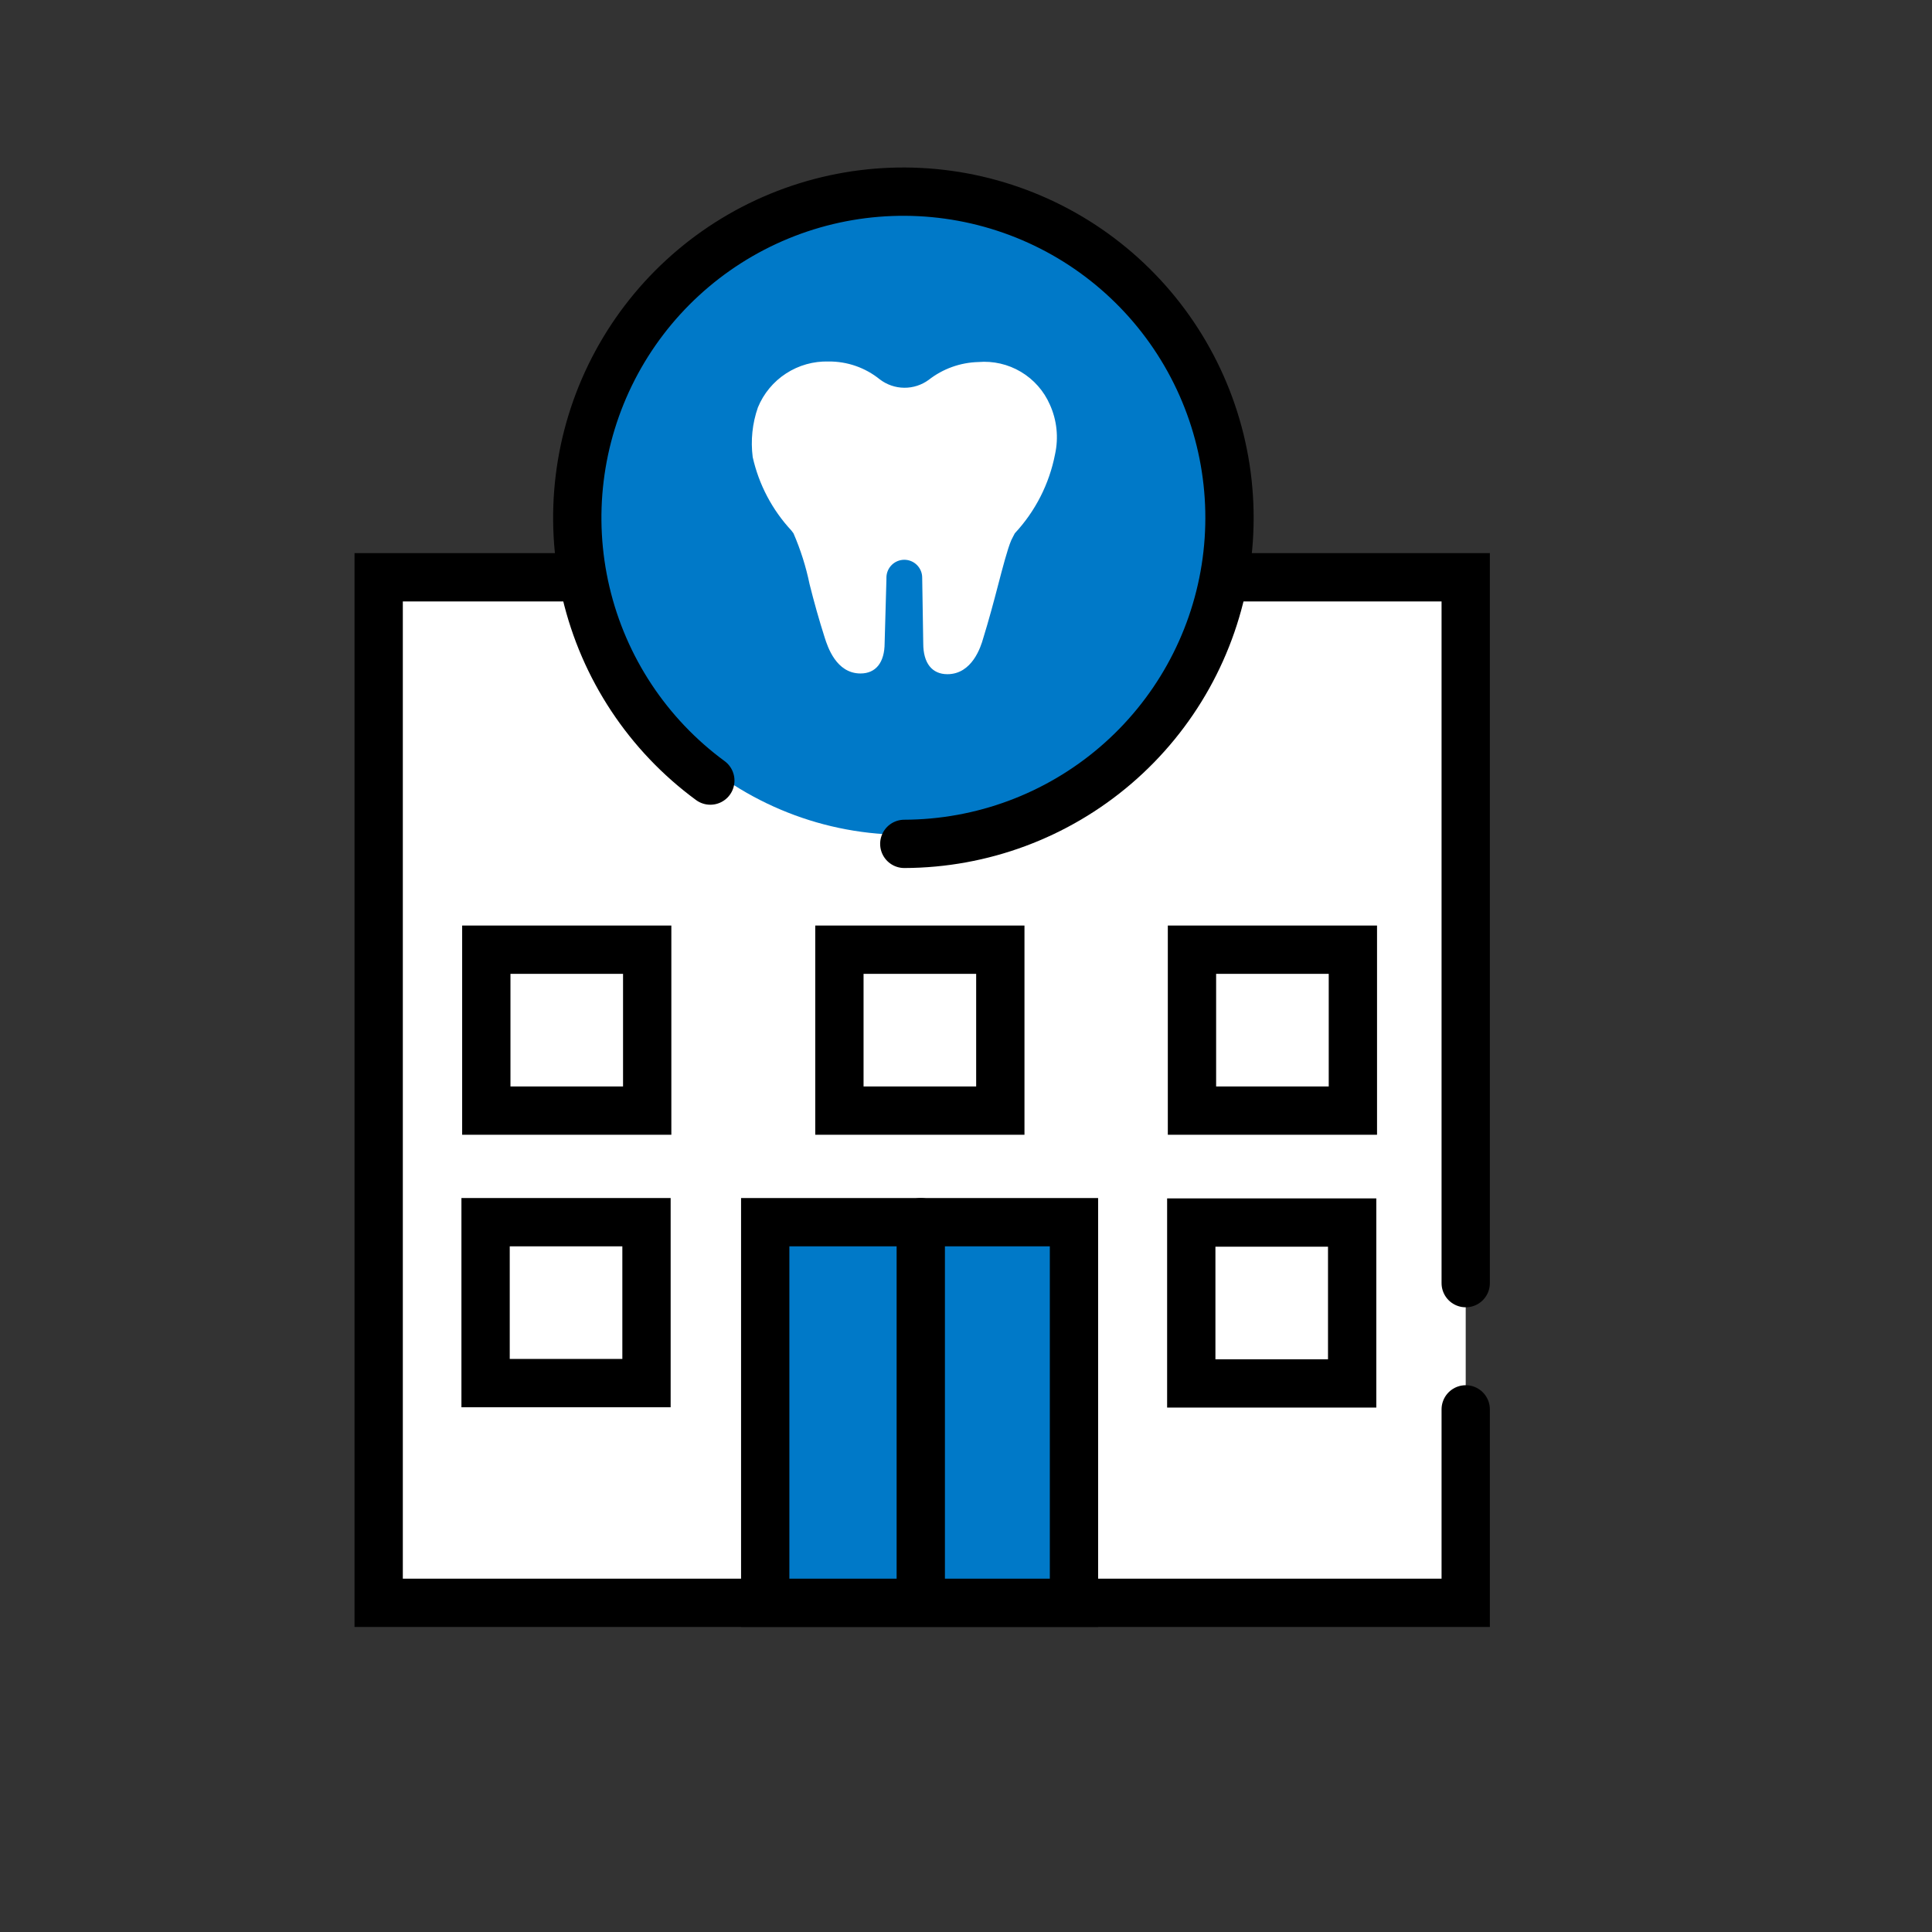 <svg width="80" height="80" viewBox="0 0 80 80" fill="none" xmlns="http://www.w3.org/2000/svg">
<rect x="0" y="0" width="80" height="80" fill="#333333" stroke="none"/>
<g id="Illustrated-icon-dental-centres">
<g id="Icons">
<g id="Vector">
<path d="M60.692 58.359V66.369H15.68V23.904H60.692V53.132" fill="white"/>
<path d="M60.692 58.359V66.369H15.68V23.904H60.692V53.132" stroke="black" stroke-width="2" stroke-miterlimit="10" stroke-linecap="round"/>
</g>
<path id="Vector_2" d="M44.471 66.369V50.608H38.082H31.686V66.369H44.471Z" fill="#0079C8" stroke="black" stroke-width="2" stroke-miterlimit="10" stroke-linecap="round"/>
<path id="Vector_3" d="M56.02 39.325H49.357V45.988H56.02V39.325Z" fill="white" stroke="black" stroke-width="2" stroke-miterlimit="10"/>
<path id="Vector_4" d="M41.421 39.325H34.758V45.988H41.421V39.325Z" fill="white" stroke="black" stroke-width="2" stroke-miterlimit="10"/>
<path id="Vector_5" d="M26.799 39.325H20.137V45.988H26.799V39.325Z" fill="white" stroke="black" stroke-width="2" stroke-miterlimit="10"/>
<path id="Vector_6" d="M26.77 50.608H20.107V57.271H26.77V50.608Z" fill="white" stroke="black" stroke-width="2" stroke-miterlimit="10"/>
<path id="Vector_7" d="M55.99 50.623H49.328V57.285H55.99V50.623Z" fill="white" stroke="black" stroke-width="2" stroke-miterlimit="10"/>
<path id="Vector_8" d="M41.796 33.821C48.648 31.418 52.255 23.914 49.851 17.062C47.447 10.21 39.944 6.604 33.092 9.007C26.24 11.411 22.634 18.914 25.037 25.766C27.441 32.618 34.944 36.225 41.796 33.821Z" fill="#0079C8"/>
<path id="Vector_9" d="M29.413 32.322C26.825 30.421 25 27.661 24.264 24.536C23.527 21.411 23.929 18.125 25.395 15.27C26.862 12.414 29.299 10.174 32.268 8.952C35.236 7.73 38.544 7.606 41.596 8.602C44.648 9.597 47.245 11.648 48.922 14.386C50.599 17.124 51.246 20.369 50.746 23.541C50.246 26.712 48.633 29.602 46.196 31.691C43.758 33.781 40.656 34.933 37.445 34.943" stroke="black" stroke-width="2" stroke-miterlimit="10" stroke-linecap="round"/>
<path id="Vector_10" d="M38.127 66.021V50.608" stroke="black" stroke-width="2" stroke-miterlimit="10" stroke-linecap="round"/>
<path id="Vector_11" d="M36.431 15.709C35.831 15.223 35.08 14.961 34.307 14.969C33.684 14.952 33.071 15.125 32.548 15.465C32.026 15.804 31.619 16.295 31.383 16.871C31.152 17.531 31.079 18.236 31.168 18.929C31.423 20.065 31.975 21.112 32.767 21.965L32.856 22.083C33.15 22.759 33.373 23.464 33.522 24.186C33.707 24.926 33.914 25.666 34.151 26.407C34.27 26.777 34.625 27.887 35.632 27.887C36.269 27.887 36.631 27.428 36.631 26.621L36.705 23.986V23.919C36.705 23.723 36.783 23.535 36.922 23.396C37.061 23.257 37.249 23.179 37.446 23.179C37.642 23.179 37.83 23.257 37.969 23.396C38.108 23.535 38.186 23.723 38.186 23.919L38.23 26.651C38.23 27.458 38.593 27.917 39.23 27.917C40.252 27.917 40.614 26.784 40.711 26.436C40.94 25.696 41.155 24.896 41.332 24.215C41.51 23.534 41.717 22.735 41.873 22.372C41.917 22.276 41.969 22.187 42.021 22.083C42.872 21.17 43.449 20.036 43.687 18.811C43.839 18.12 43.764 17.398 43.472 16.753C43.224 16.187 42.805 15.713 42.274 15.397C41.743 15.081 41.126 14.939 40.511 14.991C39.763 15.011 39.041 15.27 38.453 15.731C38.158 15.946 37.803 16.06 37.438 16.056C37.074 16.052 36.721 15.93 36.431 15.709Z" fill="white"/>
</g>
</g>
</svg>

